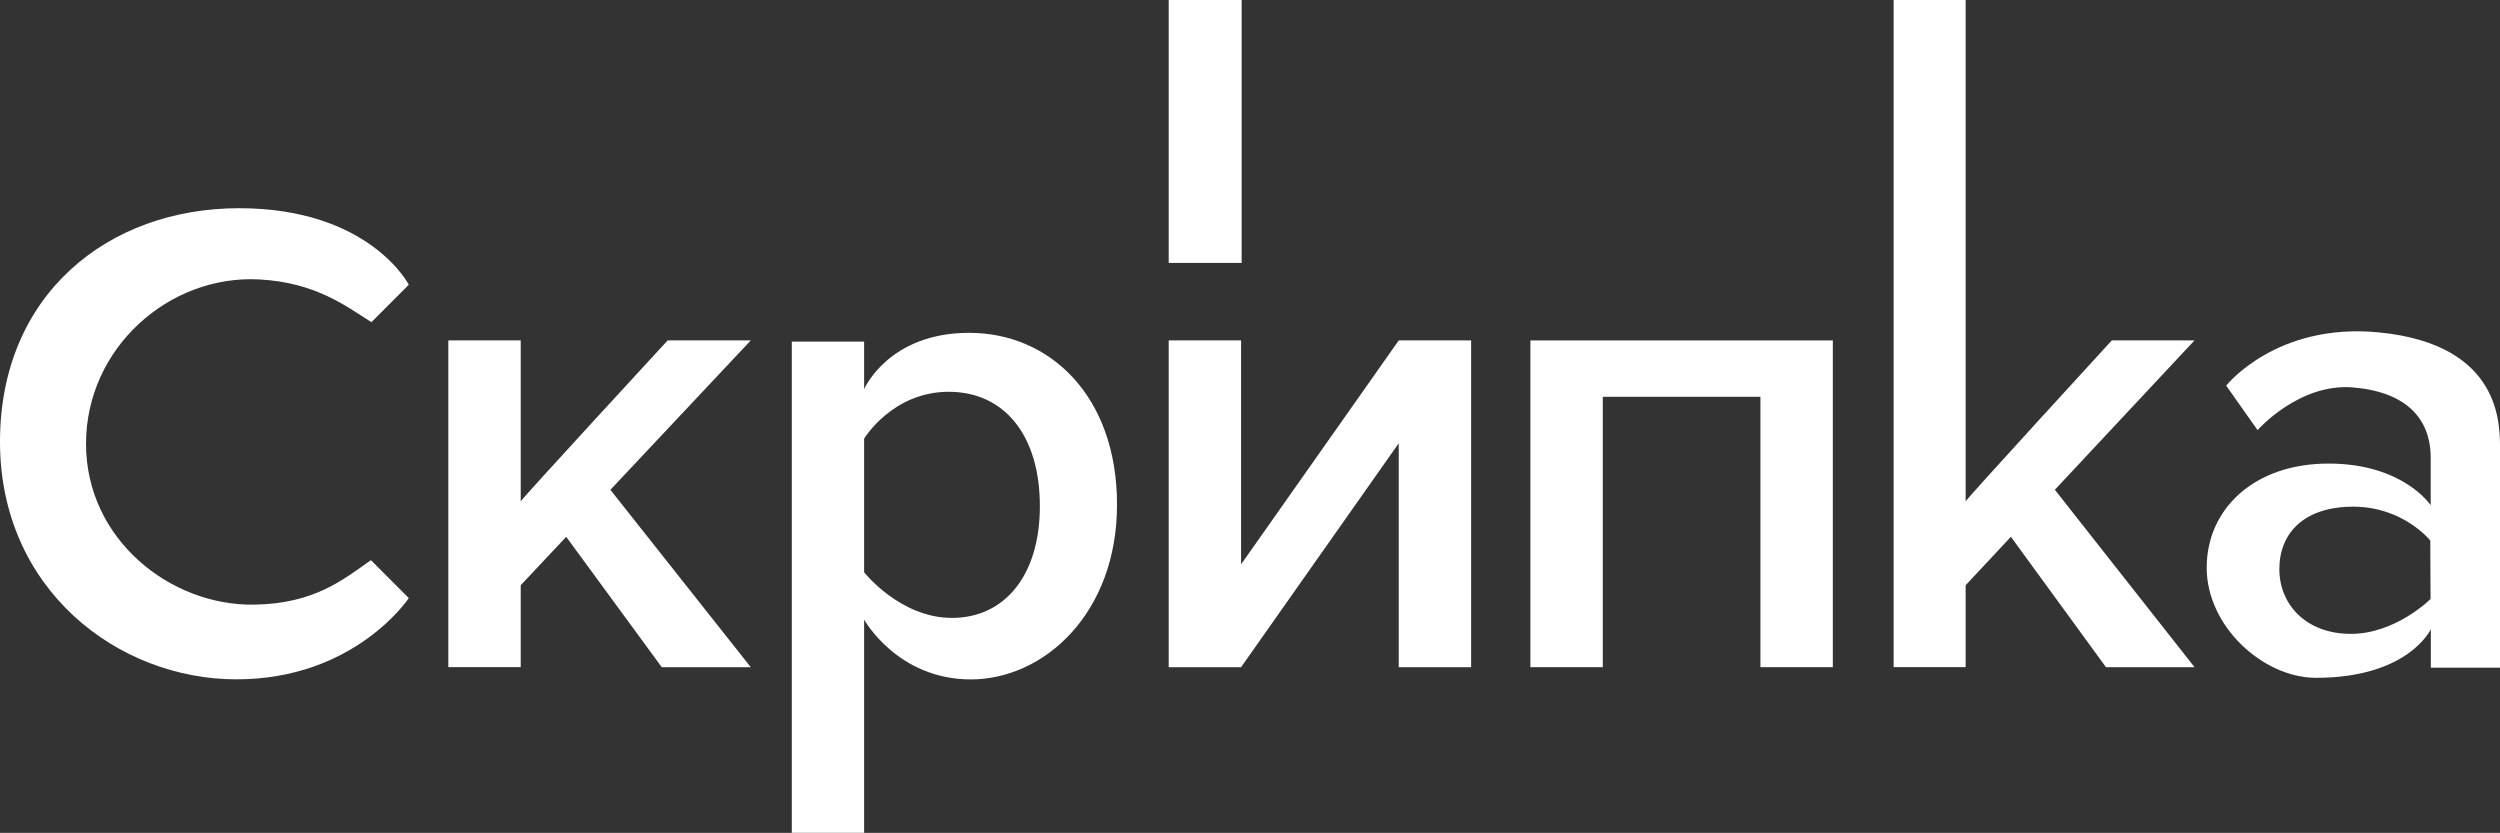 <svg width="1678" height="559" viewBox="0 0 1678 559" fill="none" xmlns="http://www.w3.org/2000/svg">
<rect x="0" y="0" width="1678" height="559" fill="#333333" stroke="none"/>
<path fill-rule="evenodd" clip-rule="evenodd" d="M833.39 -3.05176e-05H784.427V176.47H833.39V-3.05176e-05Z" fill="#fff"/>
<path fill-rule="evenodd" clip-rule="evenodd" d="M1577.94 425.451C1547.89 425.451 1529.9 405.819 1529.9 381.971C1529.9 358.123 1546.09 340.082 1579.56 340.082C1613.03 340.082 1631.21 362.785 1631.21 362.785L1631.39 402.053C1631.39 402.053 1608 425.451 1577.94 425.451ZM1596.84 223.112C1527.74 216.299 1494.22 258.838 1494.22 258.838L1515.27 288.69C1515.27 288.69 1543.07 256.988 1579.38 260.047C1614.49 263.006 1631.48 280.489 1631.48 307.248V339.119C1631.48 339.119 1613.12 311.148 1562.92 311.148C1512.71 311.148 1481.13 341.807 1481.13 381.075C1481.13 420.341 1518.92 454.947 1554.55 454.947C1616.63 454.947 1631.57 422.314 1631.57 422.314V448.133H1678V301.825C1678 285.687 1679.53 231.267 1596.84 223.112Z" fill="#fff"/>
<path fill-rule="evenodd" clip-rule="evenodd" d="M1379.22 328.736L1472.97 228.457H1417.46C1417.46 228.457 1319.34 335.44 1319.34 336.516V228.457L1319.34 -3.05176e-05H1271V447.788H1319.34L1319.34 392.788L1349.72 360.296L1413.52 447.807H1472.97L1379.22 328.736Z" fill="#fff"/>
<path fill-rule="evenodd" clip-rule="evenodd" d="M409.69 328.757L503.91 228.494H448.124C448.124 228.494 349.506 335.459 349.506 336.535V228.494H300.918V447.784H349.506V392.798L380.039 360.311L444.166 447.807H503.91L409.69 328.757Z" fill="#fff"/>
<path fill-rule="evenodd" clip-rule="evenodd" d="M1027.2 228.494V447.807H1075.79V266.331H1181.6V447.807H1230.19V228.494H1027.2Z" fill="#fff"/>
<path fill-rule="evenodd" clip-rule="evenodd" d="M987.419 228.494V447.807H938.834V297.513L833.01 447.807H784.427V228.494H833.01V378.801L938.834 228.494H987.419Z" fill="#fff"/>
<path fill-rule="evenodd" clip-rule="evenodd" d="M638.98 414.741C604.098 414.741 580.003 384.122 580 384.119V294.398C580.003 294.395 598.972 262.97 636.732 262.97C674.494 262.97 697.959 292.608 697.959 339.705C697.959 386.805 673.864 414.741 638.98 414.741ZM650.488 223.393C596.28 223.393 580.003 261.175 580 261.177V229.298H531.452V558.993H580V415.907C580.003 415.91 602.301 456.02 651.567 456.02C700.835 456.02 749.745 411.608 749.745 338.721C749.745 265.833 704.701 223.393 650.488 223.393Z" fill="#fff"/>
<path fill-rule="evenodd" clip-rule="evenodd" d="M170.54 405.84C114.155 406.68 57.74 361.881 57.74 297.858C57.74 233.835 113.222 184.243 174.173 187.562C211.481 189.595 231.803 205.133 249.29 216.238L274.396 191.111C274.396 191.111 248.09 139.748 160.451 139.748C72.814 139.748 0 197.443 0 296.519C0 395.597 79.063 455.967 158.707 455.967C238.351 455.967 274.396 401.439 274.396 401.439L248.963 375.987C230.367 389.022 211.034 405.236 170.54 405.84Z" fill="#fff"/>
</svg>
